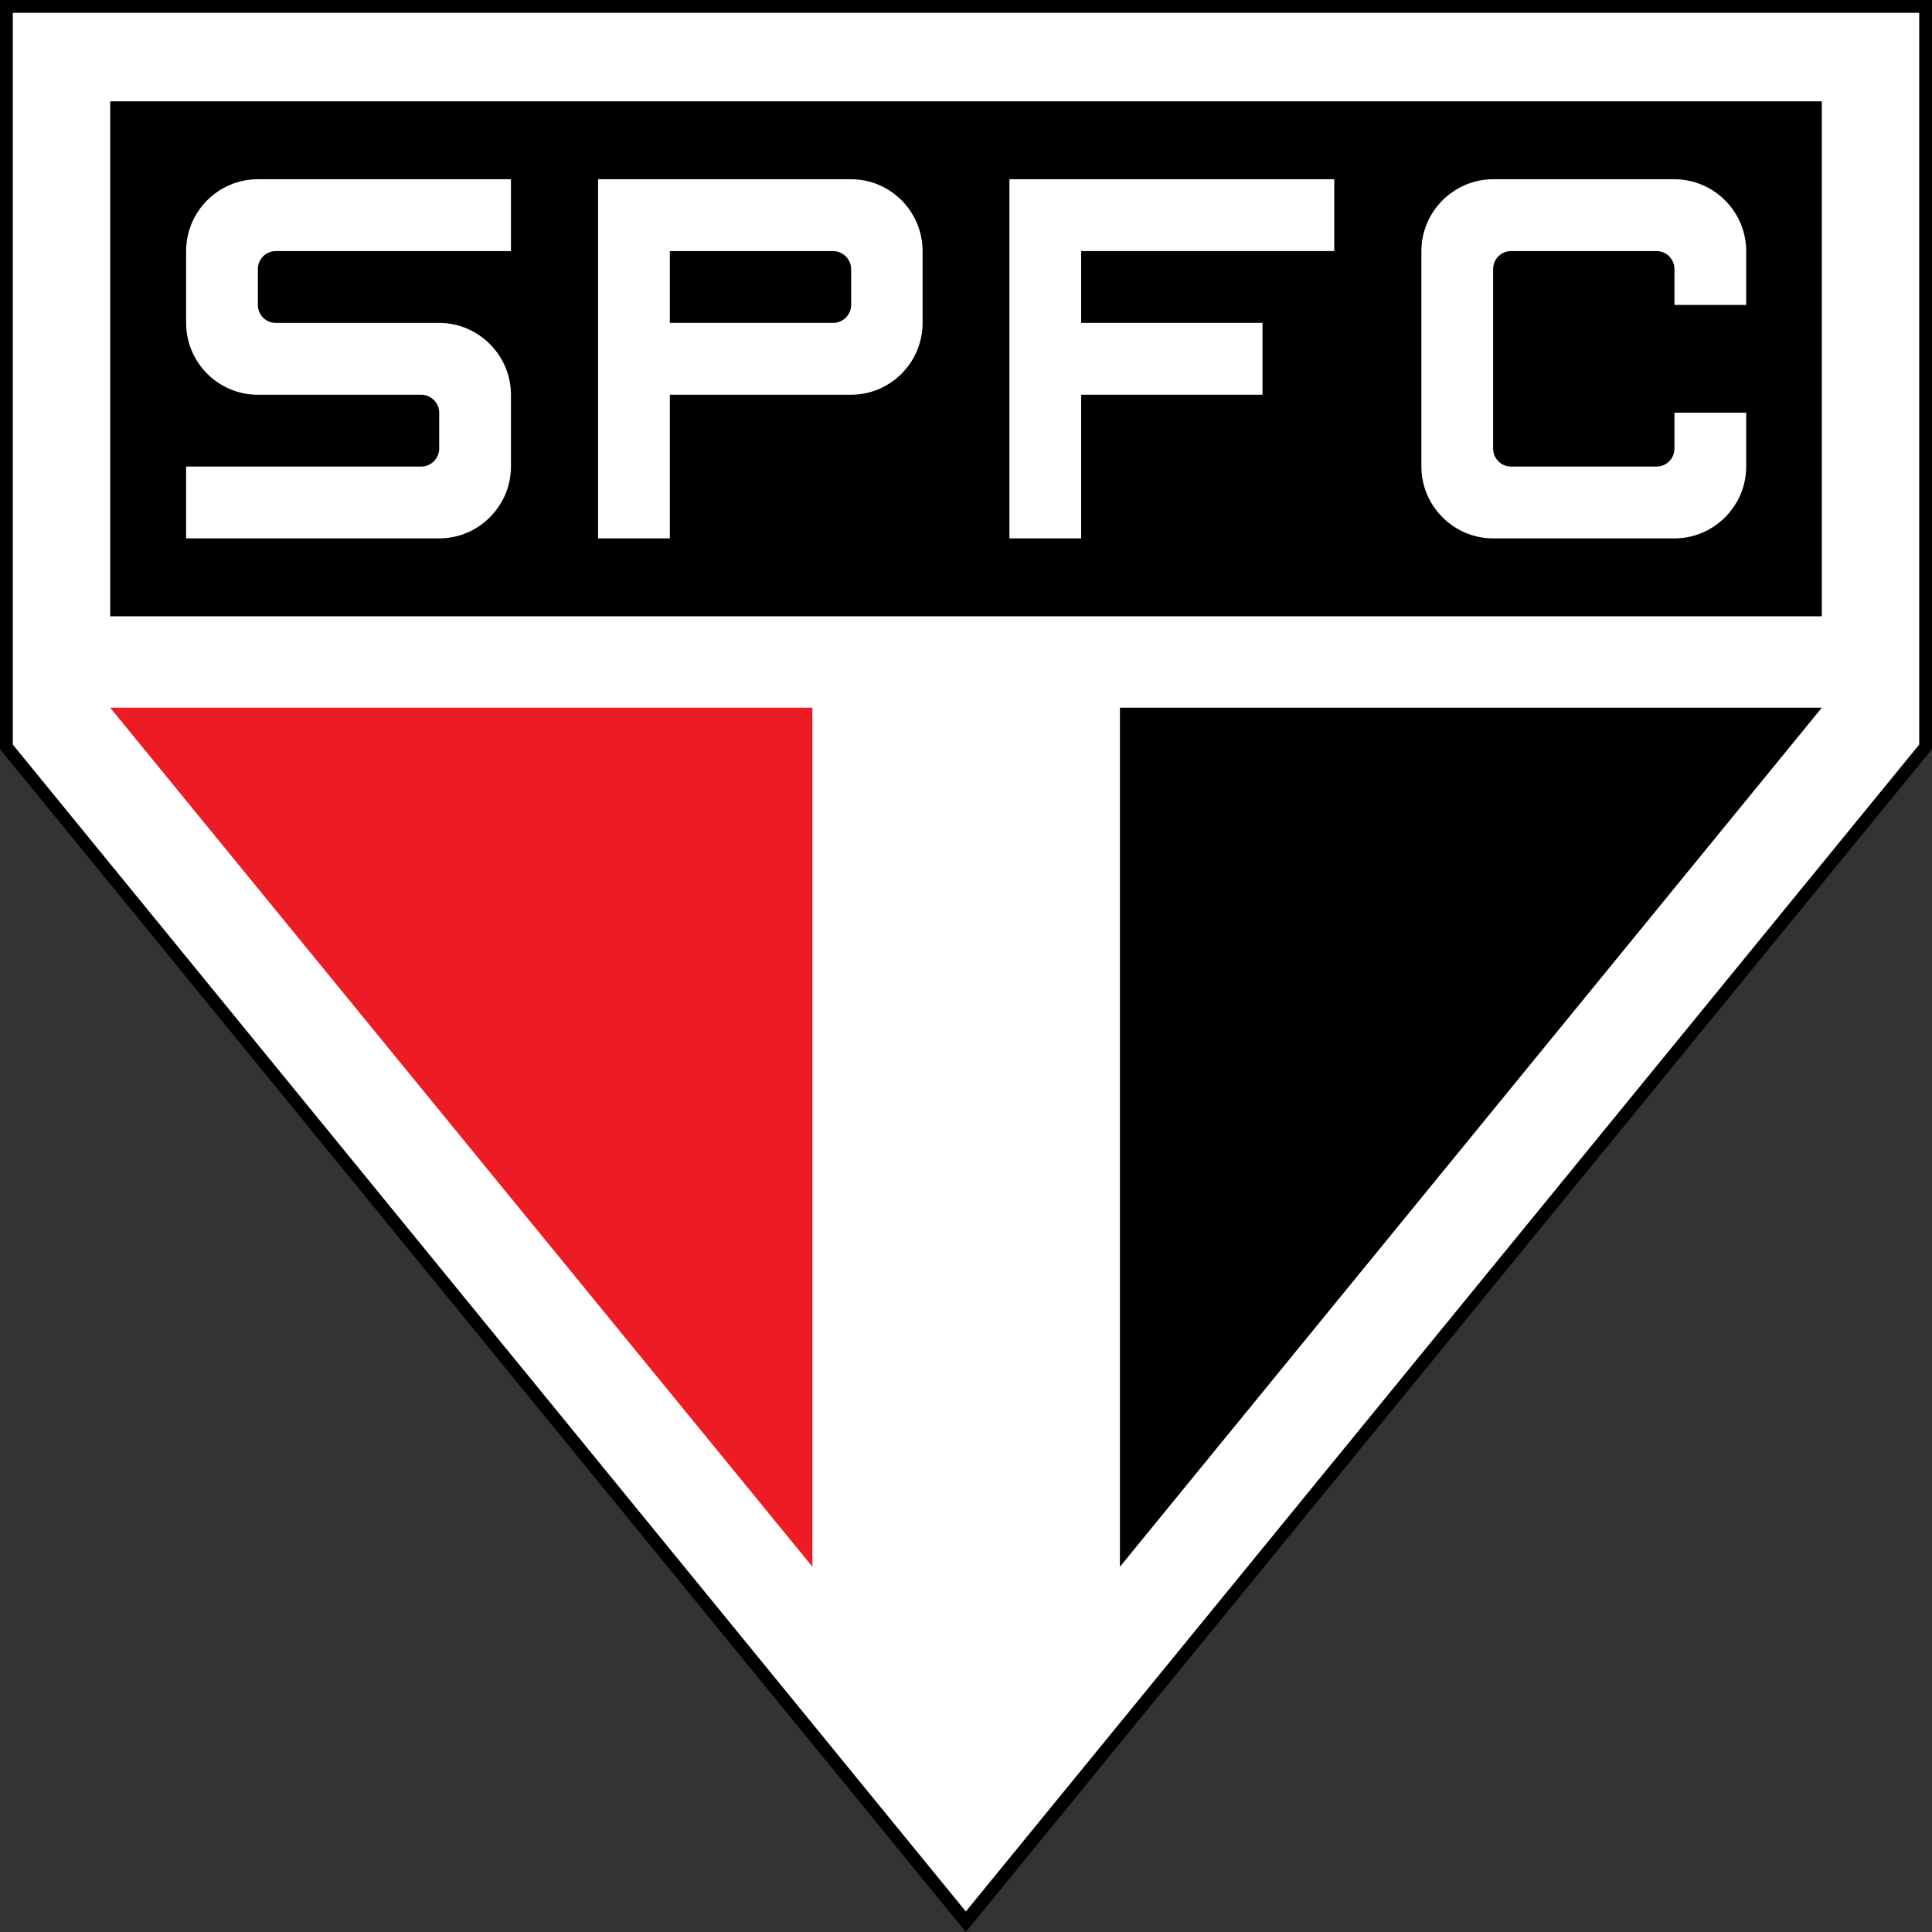 <svg width="128" height="128" viewBox="0 0 128 128" fill="none" xmlns="http://www.w3.org/2000/svg">
<rect x="0" y="0" width="128" height="128" fill="#333333" stroke="none"/>
<g clip-path="url(#clip0_85_3049)">
<path d="M0 0V49.628L63.989 128L128 49.628V0H0Z" fill="black"/>
<path d="M0.849 0.85V49.33L63.989 126.641L127.152 49.33V0.85H0.849Z" fill="white"/>
<path d="M74.198 46.887V103.802L120.699 46.887H74.198Z" fill="black"/>
<path d="M7.301 46.887L53.823 103.802V46.887H7.301Z" fill="#ED1C24"/>
<path d="M120.699 6.713H7.301V40.832H120.699V6.713Z" fill="black"/>
<path d="M115.69 20.204V16.635C115.69 14.021 113.547 11.876 110.936 11.876H98.924C96.313 11.876 94.17 14.021 94.17 16.635V30.911C94.17 33.524 96.313 35.67 98.924 35.67H110.936C113.547 35.67 115.69 33.524 115.69 30.911V27.342H110.936V29.721C110.936 30.38 110.406 30.911 109.748 30.911H100.112C99.454 30.911 98.924 30.38 98.924 29.721V17.824C98.924 17.166 99.454 16.635 100.112 16.635H109.748C110.406 16.635 110.936 17.166 110.936 17.824V20.204H115.69Z" fill="white"/>
<path d="M12.331 16.635V21.394C12.331 24.007 14.453 26.153 17.085 26.153H27.909C28.546 26.153 29.098 26.684 29.098 27.343V29.722C29.098 30.381 28.546 30.912 27.909 30.912H12.331V35.67H29.098C31.708 35.67 33.852 33.525 33.852 30.912V26.153C33.852 23.54 31.708 21.394 29.098 21.394H18.274C17.616 21.394 17.085 20.863 17.085 20.204V17.825C17.085 17.166 17.616 16.635 18.274 16.635H33.852V11.876H17.085C14.453 11.876 12.331 14.022 12.331 16.635Z" fill="white"/>
<path d="M56.391 11.876H39.624V35.67H44.379V26.152H56.391C59.002 26.152 61.124 24.007 61.124 21.394V16.635C61.124 14.021 59.002 11.876 56.391 11.876ZM56.391 20.204C56.391 20.862 55.84 21.393 55.203 21.393H44.379V16.635H55.203C55.84 16.635 56.391 17.187 56.391 17.824V20.204Z" fill="white"/>
<path d="M66.876 35.67H71.63V26.152H83.643V21.393H71.63V16.635H88.397V11.876H66.876V35.67Z" fill="white"/>
</g>
<defs>
<clipPath id="clip0_85_3049">
<rect width="128" height="128" fill="white"/>
</clipPath>
</defs>
</svg>
